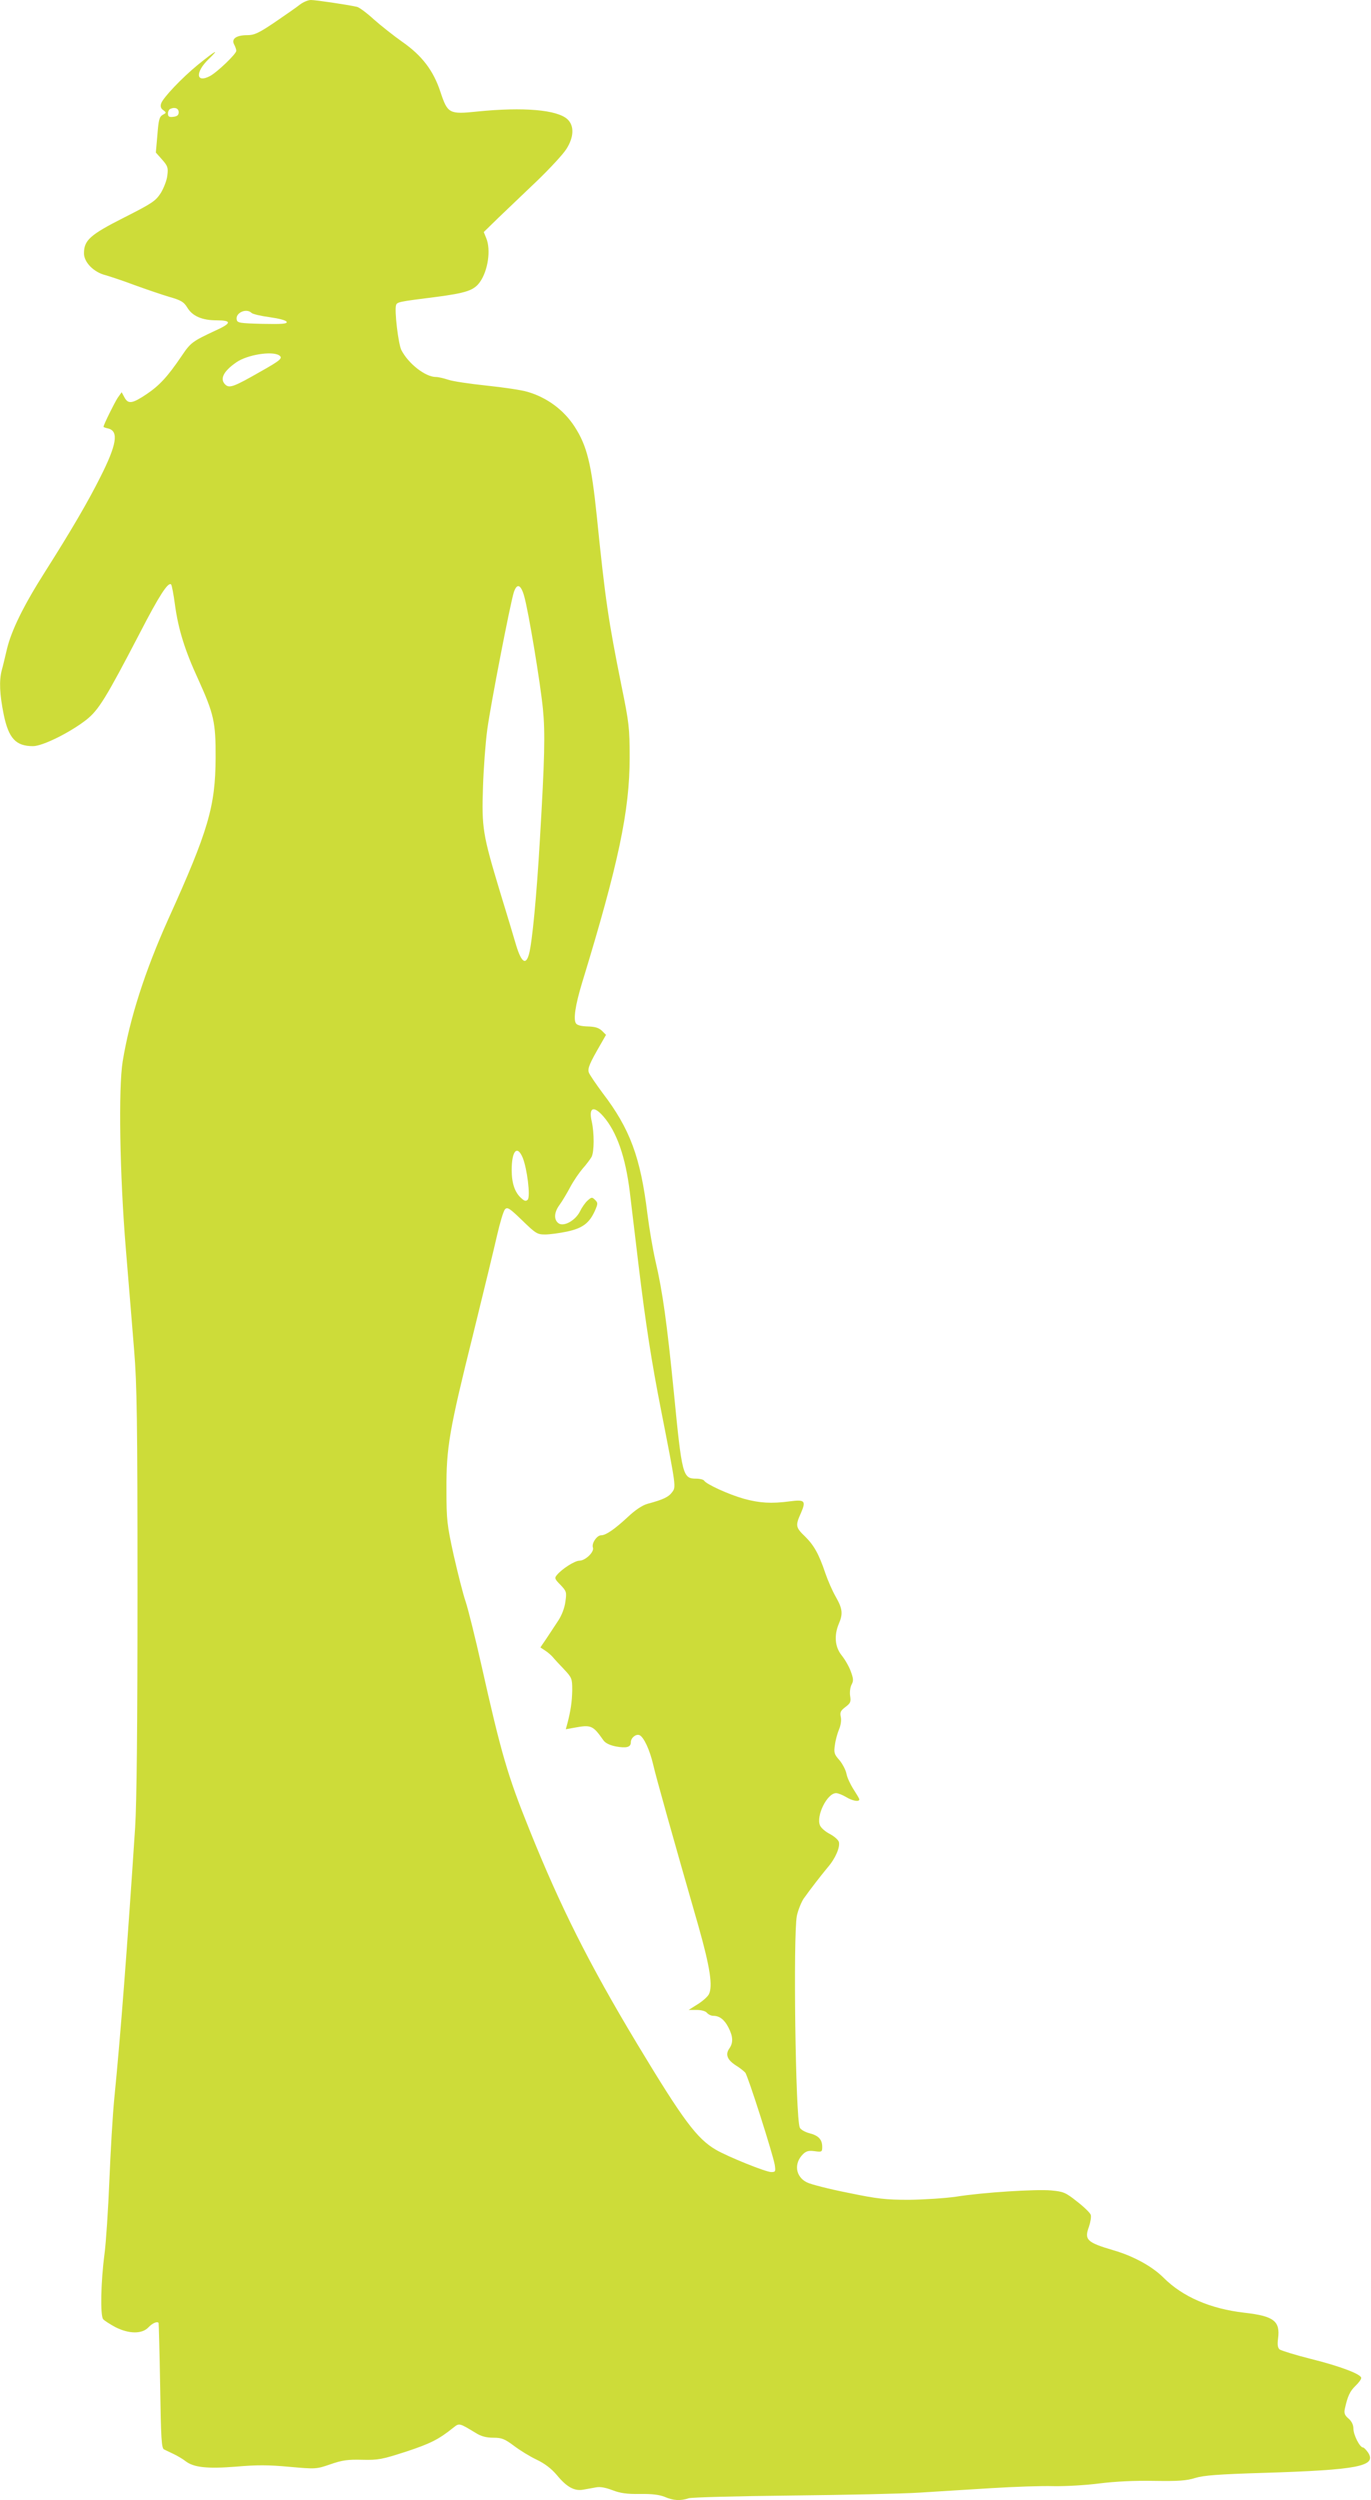 <?xml version="1.0" standalone="no"?>
<!DOCTYPE svg PUBLIC "-//W3C//DTD SVG 20010904//EN"
 "http://www.w3.org/TR/2001/REC-SVG-20010904/DTD/svg10.dtd">
<svg version="1.0" xmlns="http://www.w3.org/2000/svg"
 width="702pt" height="1280pt" viewBox="0 0 702 1280"
 preserveAspectRatio="xMidYMid meet">
<g transform="translate(0,1280) scale(0.1,-0.1)"
fill="#cddc39" stroke="none">
<path d="M1535 12776 c-16 -13 -74 -53 -128 -90 -83 -56 -105 -66 -141 -66
-56 0 -83 -19 -67 -48 6 -11 11 -26 11 -32 0 -16 -99 -111 -136 -130 -71 -37
-75 20 -6 87 59 57 39 47 -54 -28 -82 -67 -180 -170 -189 -199 -5 -15 -1 -26
11 -34 17 -13 16 -14 -3 -24 -17 -10 -21 -25 -27 -102 l-8 -91 32 -36 c28 -32
32 -41 27 -80 -2 -24 -18 -65 -33 -90 -27 -42 -43 -53 -189 -127 -174 -88
-205 -116 -205 -183 0 -46 50 -97 111 -112 24 -7 91 -29 149 -51 58 -21 137
-48 177 -60 60 -17 74 -26 91 -53 26 -45 76 -67 152 -67 78 0 76 -15 -6 -52
-120 -56 -128 -62 -175 -132 -72 -106 -113 -150 -180 -195 -72 -48 -93 -51
-112 -15 l-14 26 -20 -28 c-16 -24 -73 -139 -73 -149 0 -2 11 -6 25 -9 54 -14
42 -84 -41 -248 -63 -126 -150 -275 -282 -483 -112 -176 -174 -303 -197 -400
-9 -38 -20 -86 -26 -106 -14 -54 -11 -124 10 -227 25 -122 62 -162 150 -162
49 0 190 70 273 135 63 50 99 108 276 448 96 186 143 259 158 245 4 -4 13 -52
20 -105 17 -125 51 -234 119 -381 80 -177 90 -219 89 -402 -1 -248 -37 -372
-243 -827 -118 -263 -197 -507 -233 -728 -22 -137 -15 -577 16 -955 15 -179
34 -415 43 -525 14 -169 17 -361 17 -1225 0 -706 -4 -1084 -12 -1215 -41 -622
-74 -1059 -107 -1390 -8 -82 -19 -270 -25 -418 -6 -147 -17 -317 -25 -377 -19
-144 -22 -314 -7 -333 7 -8 35 -26 63 -41 69 -35 136 -36 169 -1 20 21 44 32
52 23 1 -2 5 -147 8 -322 4 -270 7 -320 20 -326 8 -4 31 -15 50 -24 19 -9 46
-25 60 -36 41 -32 110 -40 260 -28 102 9 167 9 272 -1 135 -12 137 -12 210 13
60 21 89 25 163 23 82 -2 101 2 225 42 124 41 166 62 242 123 30 24 30 23 113
-27 28 -18 55 -25 91 -25 43 0 58 -6 105 -41 30 -23 82 -55 116 -71 42 -20 76
-46 104 -79 51 -62 90 -83 135 -75 19 3 49 9 67 12 21 4 50 -2 84 -15 39 -15
73 -20 140 -19 62 1 100 -4 127 -15 44 -19 80 -21 122 -7 16 5 247 11 524 14
272 3 569 9 660 15 91 6 257 16 370 23 113 7 255 12 315 10 61 -1 166 5 235
14 79 10 182 15 280 13 124 -2 166 1 210 15 43 13 117 19 350 26 484 15 581
34 535 104 -10 14 -21 26 -26 26 -16 0 -49 64 -49 96 0 20 -9 38 -25 52 -20
17 -24 28 -19 50 14 64 26 90 54 117 17 16 30 34 30 41 0 19 -107 60 -260 98
-79 20 -150 42 -158 48 -10 9 -12 25 -8 55 12 90 -21 116 -173 133 -173 20
-315 81 -413 179 -58 58 -154 111 -258 141 -135 40 -149 53 -124 121 8 24 12
50 9 60 -3 10 -35 41 -70 68 -59 47 -70 51 -132 57 -81 7 -349 -10 -488 -32
-55 -8 -163 -15 -240 -16 -121 0 -163 5 -313 36 -96 19 -190 43 -210 53 -59
29 -68 97 -21 144 17 17 30 20 60 16 37 -5 39 -4 39 22 0 38 -19 58 -66 70
-23 6 -45 19 -49 29 -22 55 -34 979 -15 1083 6 29 22 69 35 89 37 52 90 120
124 161 39 45 64 104 56 130 -4 11 -24 28 -46 40 -22 11 -44 30 -50 43 -22 48
36 166 82 166 10 0 33 -9 51 -20 33 -20 68 -26 68 -12 0 4 -14 27 -30 52 -16
25 -33 61 -36 80 -4 19 -20 50 -36 69 -27 30 -29 39 -23 78 3 24 13 60 21 79
9 21 13 48 9 64 -5 24 -1 32 24 51 25 19 29 26 24 56 -3 19 0 44 7 58 11 20
10 31 -4 69 -9 25 -30 61 -47 82 -34 43 -39 101 -14 161 22 51 19 77 -15 137
-17 29 -41 84 -54 122 -33 98 -58 143 -105 189 -47 45 -49 55 -20 119 27 62
20 70 -55 60 -97 -13 -156 -9 -237 13 -78 22 -192 74 -204 93 -3 5 -21 10 -40
10 -69 0 -73 14 -115 445 -35 351 -57 512 -94 670 -14 61 -32 169 -41 240 -35
289 -89 436 -230 620 -34 46 -66 93 -70 104 -7 22 4 47 60 144 l28 49 -21 21
c-16 15 -35 21 -72 22 -33 1 -55 6 -61 16 -14 20 -3 94 31 206 187 611 244
883 244 1153 0 154 -3 179 -42 370 -67 333 -83 441 -126 865 -28 271 -50 362
-114 461 -55 85 -141 149 -241 178 -29 9 -124 23 -210 32 -86 9 -174 22 -196
30 -22 7 -50 14 -63 14 -54 0 -141 68 -177 138 -16 33 -36 204 -27 230 5 16
16 18 199 41 161 21 200 34 231 78 41 59 56 164 32 223 l-13 32 79 77 c44 42
132 126 197 188 64 62 130 133 147 160 39 61 41 119 6 152 -52 49 -226 64
-462 40 -144 -15 -152 -11 -189 101 -36 109 -94 185 -194 255 -44 31 -110 83
-146 115 -36 33 -75 62 -87 65 -56 12 -211 35 -236 35 -15 0 -40 -11 -57 -24z
m-620 -551 c0 -14 -8 -21 -27 -23 -22 -3 -28 1 -28 17 0 10 6 22 13 24 23 10
42 2 42 -18z m373 -1027 c6 -6 48 -16 94 -22 49 -7 83 -16 86 -24 3 -10 -24
-12 -124 -10 -118 3 -129 5 -132 22 -7 35 50 60 76 34z m141 -217 c21 -14 9
-25 -98 -85 -129 -74 -155 -84 -175 -67 -33 28 -14 69 54 116 56 39 182 59
219 36z m1255 -1233 c22 -77 83 -445 96 -578 12 -122 9 -255 -16 -675 -16
-277 -39 -520 -55 -578 -16 -61 -39 -45 -66 43 -12 41 -49 165 -83 275 -88
292 -94 326 -87 535 3 96 13 229 22 295 17 127 118 647 136 703 16 48 36 40
53 -20z m405 -2663 c69 -79 114 -208 136 -389 8 -67 28 -236 45 -376 36 -298
67 -497 115 -740 78 -398 77 -392 56 -420 -18 -24 -44 -37 -126 -59 -25 -7
-62 -31 -100 -67 -69 -64 -113 -94 -137 -94 -22 0 -50 -42 -42 -63 8 -22 -39
-67 -69 -67 -24 0 -90 -42 -116 -74 -13 -15 -10 -21 19 -50 31 -33 32 -37 25
-86 -4 -32 -19 -70 -36 -96 -16 -24 -43 -65 -60 -91 l-32 -47 24 -16 c13 -8
30 -23 39 -33 8 -10 34 -38 58 -63 40 -43 42 -47 42 -107 -1 -59 -8 -106 -25
-171 l-8 -29 44 8 c86 16 95 12 149 -65 10 -14 33 -25 63 -31 55 -10 77 -4 77
21 0 23 26 44 44 37 22 -9 53 -75 71 -153 13 -58 101 -372 231 -824 60 -212
75 -310 53 -351 -6 -11 -31 -34 -57 -50 l-46 -29 41 0 c24 0 46 -6 53 -15 7
-8 21 -15 32 -15 32 0 57 -19 78 -60 24 -47 25 -78 4 -108 -21 -30 -10 -58 34
-86 21 -13 42 -30 48 -37 14 -17 142 -419 151 -472 5 -34 4 -37 -18 -37 -28 0
-223 79 -283 114 -98 57 -169 153 -404 543 -246 409 -394 704 -552 1098 -111
275 -144 389 -245 840 -31 138 -67 283 -80 323 -14 40 -41 148 -62 240 -34
156 -37 178 -37 337 -1 215 14 302 139 804 51 207 105 430 120 496 15 66 33
126 41 134 12 13 24 5 88 -57 69 -67 77 -72 117 -72 24 0 75 7 113 15 78 17
113 42 142 106 16 37 16 41 1 56 -15 15 -18 15 -38 -3 -12 -10 -30 -36 -40
-57 -23 -45 -80 -77 -107 -61 -27 17 -26 56 2 94 14 19 39 61 56 93 17 32 46
74 64 95 18 20 38 47 45 59 14 27 14 123 1 181 -17 72 9 84 59 27z m-413 -211
c23 -55 41 -201 26 -216 -9 -9 -17 -7 -33 8 -33 29 -49 77 -49 144 0 98 28
130 56 64z"/>
</g>
</svg>
